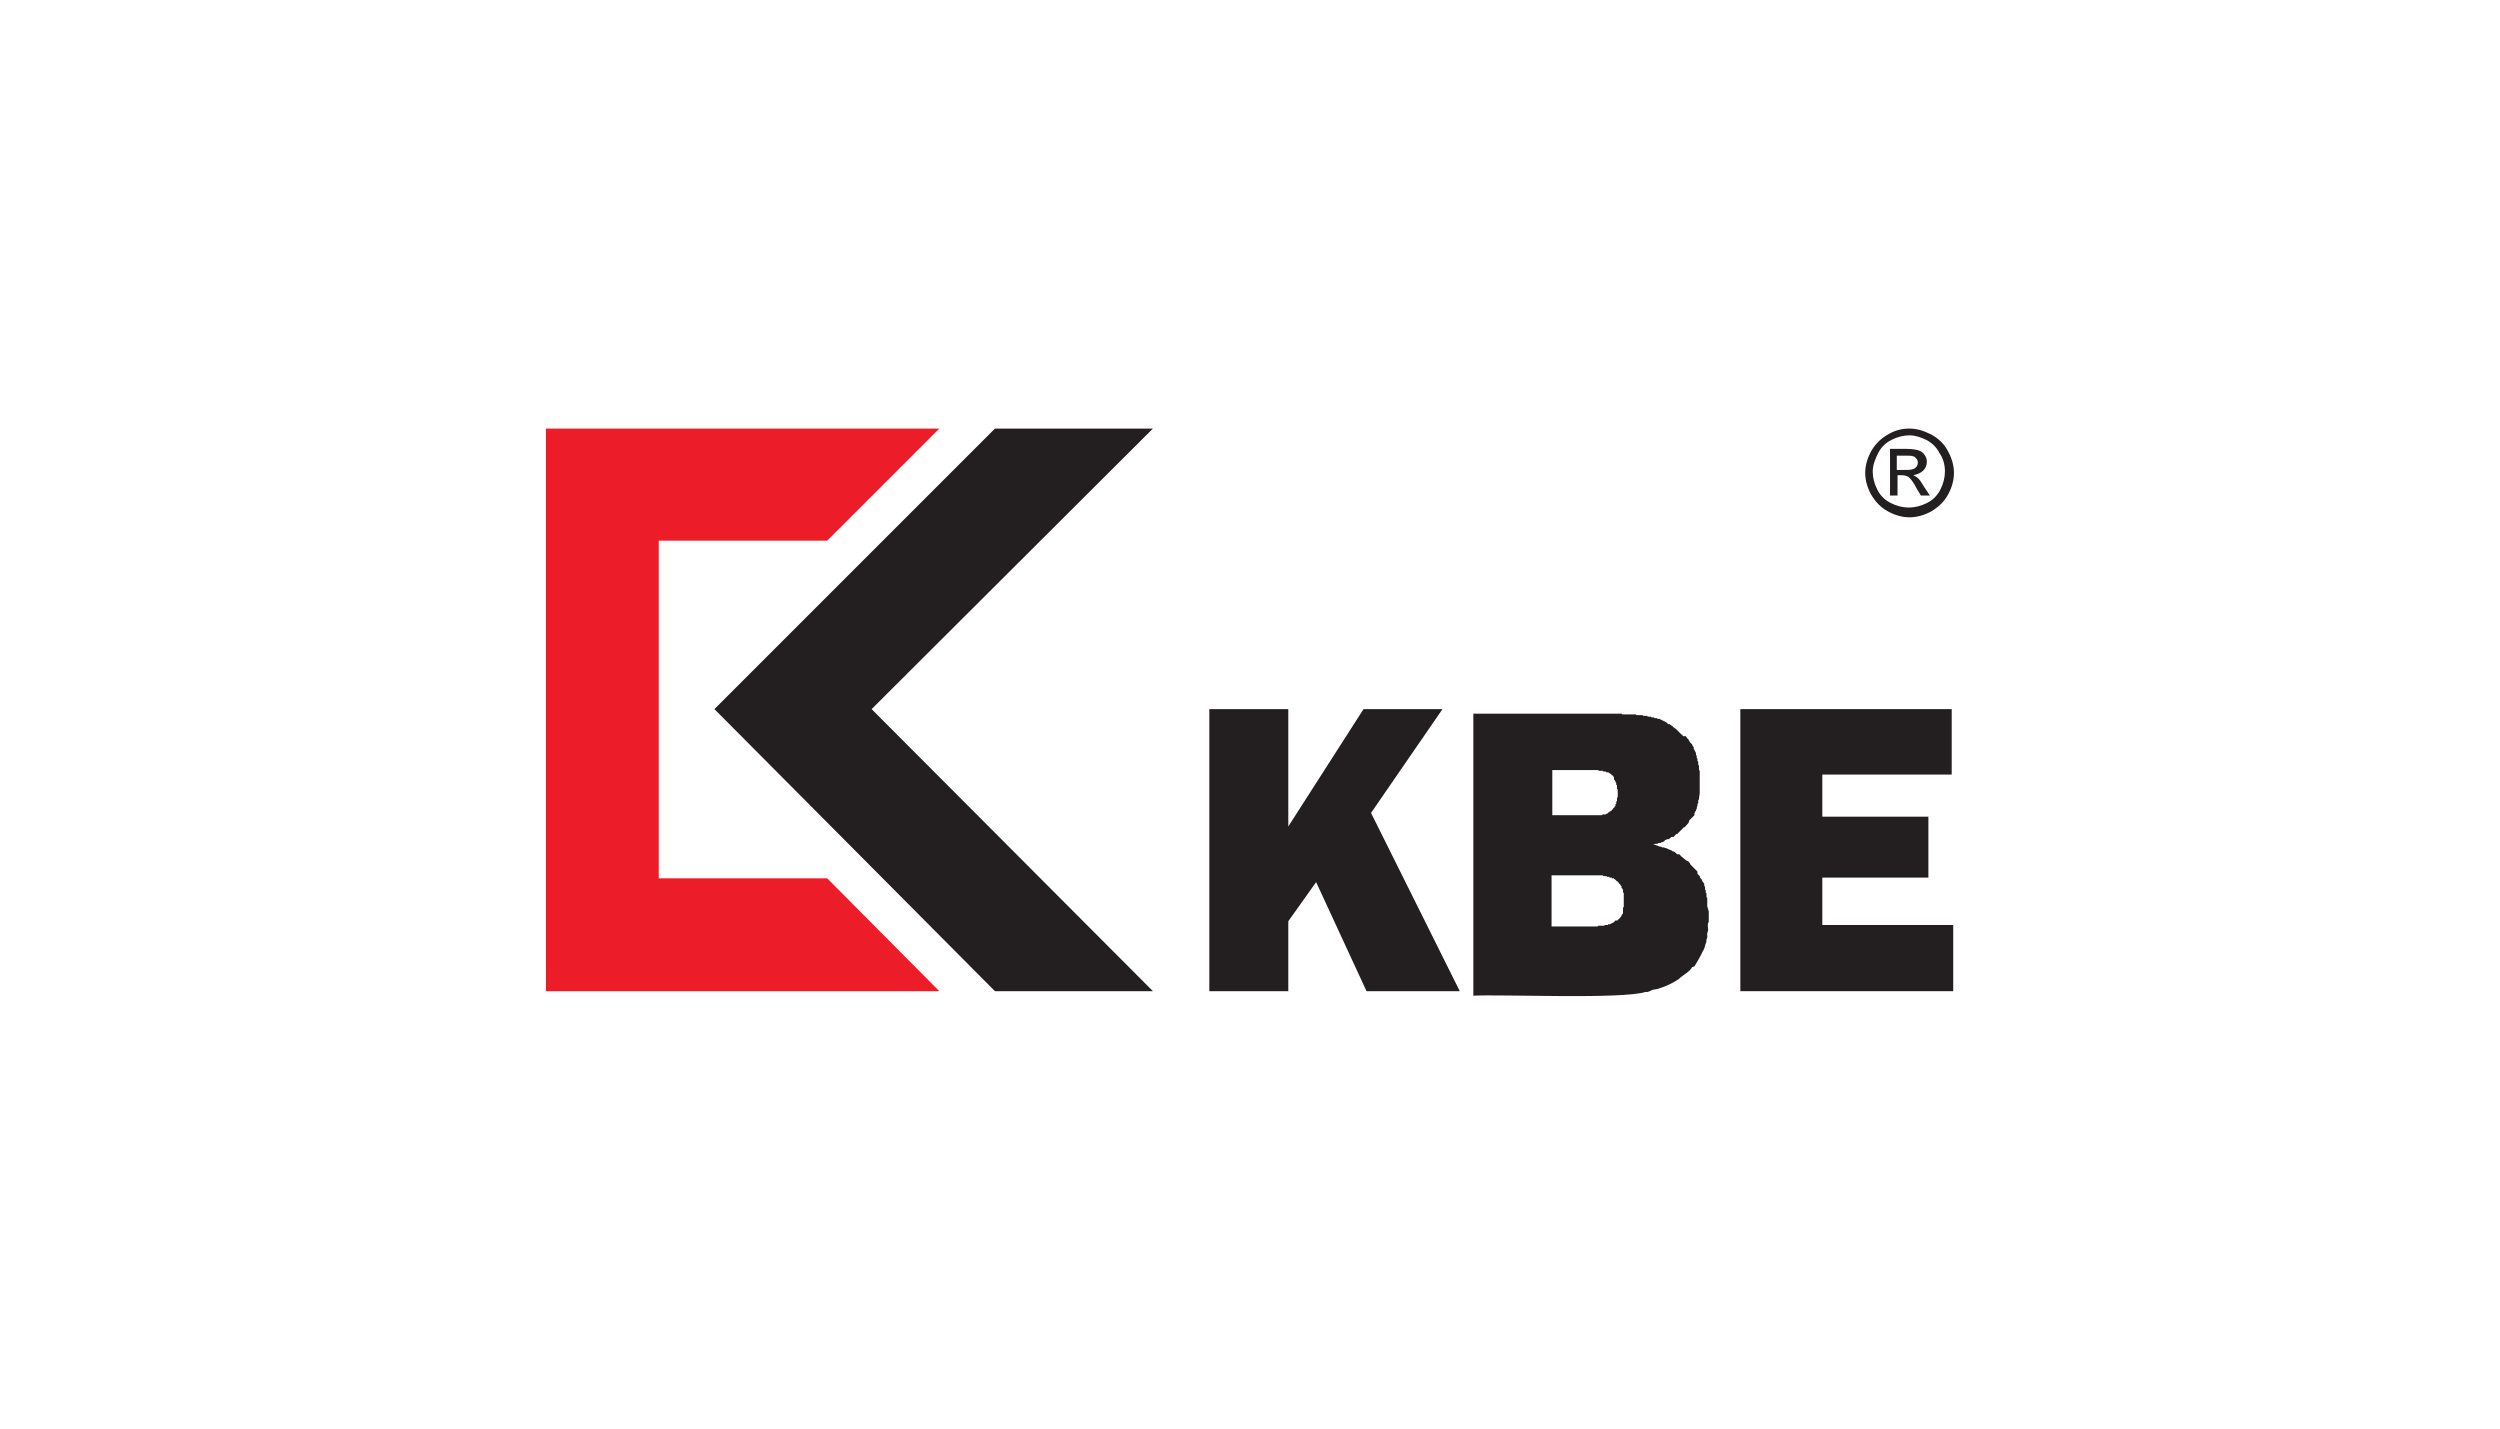 <svg xmlns="http://www.w3.org/2000/svg" width="350" height="200" viewBox="0 0 350 200" fill="none"><path fill-rule="evenodd" clip-rule="evenodd" d="M161.408 60L122.026 99.277L161.408 138.765H139.295L100.018 99.277L139.295 60H161.408Z" fill="#231F20"></path><path fill-rule="evenodd" clip-rule="evenodd" d="M115.813 122.97L131.503 138.765H76.43V60H131.503L115.813 75.69H92.225V122.97H115.813Z" fill="#ED1C29"></path><path fill-rule="evenodd" clip-rule="evenodd" d="M169.306 138.765H180.362V128.972L184.258 123.497L191.314 138.765H204.371L191.945 113.809L201.949 99.277H190.892L180.362 115.704V99.277H169.306V138.765Z" fill="#231F20"></path><path fill-rule="evenodd" clip-rule="evenodd" d="M243.648 138.765H273.449V129.499H255.126V122.865H269.974V114.335H255.126V108.439H273.238V99.277H243.648V138.765Z" fill="#231F20"></path><path fill-rule="evenodd" clip-rule="evenodd" d="M239.015 126.866C239.015 126.445 239.015 126.024 239.015 125.708L238.91 125.603C238.91 125.497 238.91 125.181 238.91 125.076L238.805 124.971V124.655L238.699 124.55C238.699 124.444 238.699 124.234 238.699 124.128L238.594 124.023V123.707C238.489 123.602 238.278 123.391 238.278 123.181C238.173 123.075 237.962 122.865 237.962 122.654C237.857 122.549 237.752 122.444 237.646 122.338V122.022C237.33 121.707 237.015 121.391 236.699 121.075C236.593 120.864 236.488 120.654 236.277 120.548H236.172C235.856 120.232 235.435 120.022 235.119 119.601H234.803C234.593 119.39 234.382 119.179 234.171 119.179C233.961 118.969 233.645 118.969 233.329 118.758C233.118 118.758 232.908 118.547 232.697 118.653L232.592 118.547C232.171 118.547 231.855 118.232 231.434 118.232C231.644 118.126 231.855 118.126 232.065 118.126L232.171 118.021H232.487L232.592 117.916C232.803 117.916 233.013 117.81 233.118 117.6C233.329 117.6 233.434 117.389 233.645 117.494C233.75 117.389 233.856 117.284 233.961 117.179H234.277C234.382 117.073 234.593 116.863 234.698 116.757H234.803C235.119 116.441 235.435 116.126 235.751 115.81H235.856C236.067 115.494 236.488 115.283 236.488 114.862C236.593 114.757 236.804 114.546 236.909 114.441C237.015 114.335 237.12 114.23 237.225 114.125V113.809L237.33 113.704V113.598L237.436 113.493C237.436 113.282 237.646 113.177 237.541 112.967L237.646 112.861V112.545L237.752 112.44C237.752 112.335 237.752 112.124 237.752 112.019L237.857 111.914C237.857 111.387 237.962 111.387 237.962 110.966C237.962 109.913 237.962 108.965 237.962 107.912L237.857 107.807C237.857 107.596 237.857 107.386 237.857 107.175L237.752 107.07C237.752 106.964 237.752 106.754 237.752 106.648L237.646 106.543C237.646 106.438 237.646 106.333 237.646 106.227L237.541 106.122C237.541 106.017 237.541 105.911 237.541 105.806L237.436 105.701C237.436 105.595 237.436 105.49 237.436 105.385L237.33 105.28V105.174L237.225 105.069V104.964L237.12 104.858C237.12 104.753 237.12 104.648 237.12 104.542H237.015V104.437L236.909 104.332V104.227C236.804 104.121 236.699 104.016 236.593 103.911V103.805H236.488V103.7L236.383 103.595V103.489L236.277 103.384H236.172V103.279L236.067 103.174V103.068H235.646L235.54 102.963V102.858H235.435C235.224 102.647 234.909 102.331 234.593 102.015H234.487V101.91H234.382C234.277 101.805 234.171 101.699 234.066 101.594H233.961V101.489H233.856L233.75 101.383H233.54C233.434 101.278 233.329 101.173 233.224 101.067H233.118L233.013 100.962H232.908L232.803 100.857H232.697L232.592 100.752H232.487L232.381 100.646C232.276 100.646 232.171 100.646 232.065 100.646L231.96 100.541C231.855 100.541 231.75 100.541 231.644 100.541L231.539 100.436C231.434 100.436 231.328 100.436 231.223 100.436L231.118 100.33C231.012 100.33 230.802 100.33 230.696 100.33L230.591 100.225C230.486 100.225 230.17 100.225 230.065 100.225L229.959 100.12C229.749 100.12 229.433 100.12 229.117 100.12L229.012 100.014C228.38 100.014 227.748 100.014 227.116 100.014L227.011 99.909C226.484 99.909 207.32 99.909 206.267 99.909C206.267 111.387 206.267 127.919 206.267 139.397C210.057 139.187 227.116 139.924 230.381 138.871C230.696 138.976 231.118 138.66 231.434 138.555C231.644 138.555 231.96 138.449 232.065 138.449C233.118 138.134 234.066 137.712 235.014 137.081C235.646 136.449 236.488 136.133 236.909 135.396L237.225 135.29C237.646 134.553 238.068 133.921 238.383 133.184C238.699 132.763 238.699 132.237 238.91 131.815C238.805 131.5 239.121 131.289 239.015 130.973C238.91 130.657 239.226 130.341 239.121 130.025C239.121 129.709 239.015 129.288 239.226 129.078C239.226 128.656 239.226 128.13 239.226 127.603L239.015 126.866ZM217.218 107.807C217.744 107.807 223.431 107.807 223.747 107.807L223.852 107.912C224.063 107.912 224.168 107.912 224.378 107.912L224.484 108.017C224.589 108.017 224.694 108.017 224.8 108.017L224.905 108.123C225.01 108.123 225.116 108.123 225.221 108.123V108.228H225.326L225.431 108.333H225.537V108.439H225.642V108.544H225.747L225.853 108.649V108.754H225.958V109.176H226.063V109.281L226.169 109.386V109.492L226.274 109.597C226.274 109.702 226.274 109.807 226.274 109.913H226.379C226.379 110.123 226.379 110.229 226.379 110.439L226.484 110.545C226.484 110.861 226.484 111.282 226.484 111.598L226.379 111.703C226.379 111.808 226.379 112.019 226.379 112.124L226.274 112.229C226.274 112.335 226.274 112.44 226.274 112.545H226.169C226.169 112.651 226.169 112.756 226.169 112.861H226.063V112.967C225.958 113.072 225.853 113.177 225.747 113.282V113.388H225.642V113.493H225.537L225.431 113.598H225.326V113.704H225.221L225.116 113.809L225.01 113.914H224.905L224.8 114.02C224.694 114.02 224.484 114.02 224.378 114.02L224.273 114.125C223.536 114.125 218.271 114.125 217.323 114.125V107.807H217.218ZM227.222 127.919H227.116V128.025L227.011 128.13V128.235L226.906 128.341V128.446H226.8V128.551H226.695V128.656H226.59V128.762H226.484V128.867H226.169C226.063 128.972 225.958 129.078 225.853 129.183H225.747L225.642 129.288H225.537L225.431 129.394C225.326 129.394 225.221 129.394 225.116 129.394V129.499C225.01 129.499 224.8 129.499 224.694 129.499L224.589 129.604C224.378 129.604 224.063 129.604 223.747 129.604L223.641 129.709C223.536 129.709 223.325 129.709 223.22 129.709H217.218C217.218 128.235 217.218 124.023 217.218 122.549C218.166 122.549 223.641 122.549 224.378 122.549L224.484 122.654C224.589 122.654 224.8 122.654 224.905 122.654L225.01 122.76C225.116 122.76 225.221 122.76 225.326 122.76V122.865C225.431 122.865 225.537 122.865 225.642 122.865V122.97C225.747 122.97 225.853 122.97 225.958 122.97V123.075H226.063C226.169 123.181 226.274 123.286 226.379 123.391H226.484V123.497H226.59V123.602C226.695 123.707 226.8 123.813 226.906 123.918V124.023H227.011C227.011 124.128 227.011 124.234 227.011 124.339H227.116V124.444L227.222 124.55C227.222 124.655 227.222 124.866 227.222 124.971H227.327C227.327 125.603 227.327 126.34 227.327 126.972L227.222 127.077C227.222 127.709 227.222 127.814 227.222 127.919Z" fill="#231F20"></path><path fill-rule="evenodd" clip-rule="evenodd" d="M267.341 60C268.394 60 269.342 60.316 270.395 60.842C271.343 61.369 272.185 62.106 272.712 63.159C273.238 64.107 273.554 65.16 273.554 66.213C273.554 67.266 273.238 68.319 272.712 69.266C272.185 70.214 271.448 70.951 270.395 71.583C269.447 72.11 268.394 72.425 267.341 72.425C266.288 72.425 265.235 72.11 264.287 71.583C263.34 71.057 262.603 70.32 261.971 69.266C261.444 68.319 261.128 67.266 261.128 66.213C261.128 65.16 261.444 64.107 261.971 63.159C262.497 62.211 263.34 61.369 264.287 60.842C265.34 60.211 266.288 60 267.341 60ZM267.341 60.948C266.499 60.948 265.656 61.158 264.814 61.58C263.972 62.001 263.34 62.633 262.919 63.475C262.497 64.317 262.181 65.16 262.181 66.002C262.181 66.845 262.392 67.687 262.813 68.529C263.234 69.372 263.866 70.004 264.709 70.425C265.551 70.846 266.393 71.057 267.236 71.057C268.078 71.057 268.921 70.846 269.763 70.425C270.606 70.004 271.237 69.372 271.659 68.529C272.08 67.687 272.29 66.845 272.29 66.002C272.29 65.16 272.08 64.212 271.553 63.475C271.132 62.633 270.5 62.001 269.658 61.58C269.026 61.264 268.184 60.948 267.341 60.948ZM264.603 69.477V62.843H266.92C267.657 62.843 268.289 62.948 268.605 63.054C268.921 63.159 269.237 63.37 269.447 63.685C269.658 64.001 269.763 64.317 269.763 64.633C269.763 65.16 269.553 65.581 269.237 65.897C268.921 66.213 268.394 66.423 267.868 66.529C268.078 66.634 268.289 66.739 268.394 66.845C268.71 67.055 269.026 67.582 269.342 68.108L270.184 69.372H268.921L268.289 68.319C267.868 67.476 267.446 66.95 267.131 66.739C266.92 66.634 266.604 66.529 266.288 66.529H265.656V69.372H264.603V69.477ZM265.656 65.792H266.92C267.552 65.792 267.973 65.686 268.184 65.476C268.394 65.265 268.5 65.055 268.5 64.739C268.5 64.528 268.394 64.317 268.289 64.212C268.184 64.107 268.078 63.896 267.868 63.896C267.657 63.791 267.341 63.791 266.815 63.791H265.551V65.792H265.656Z" fill="#231F20"></path></svg>